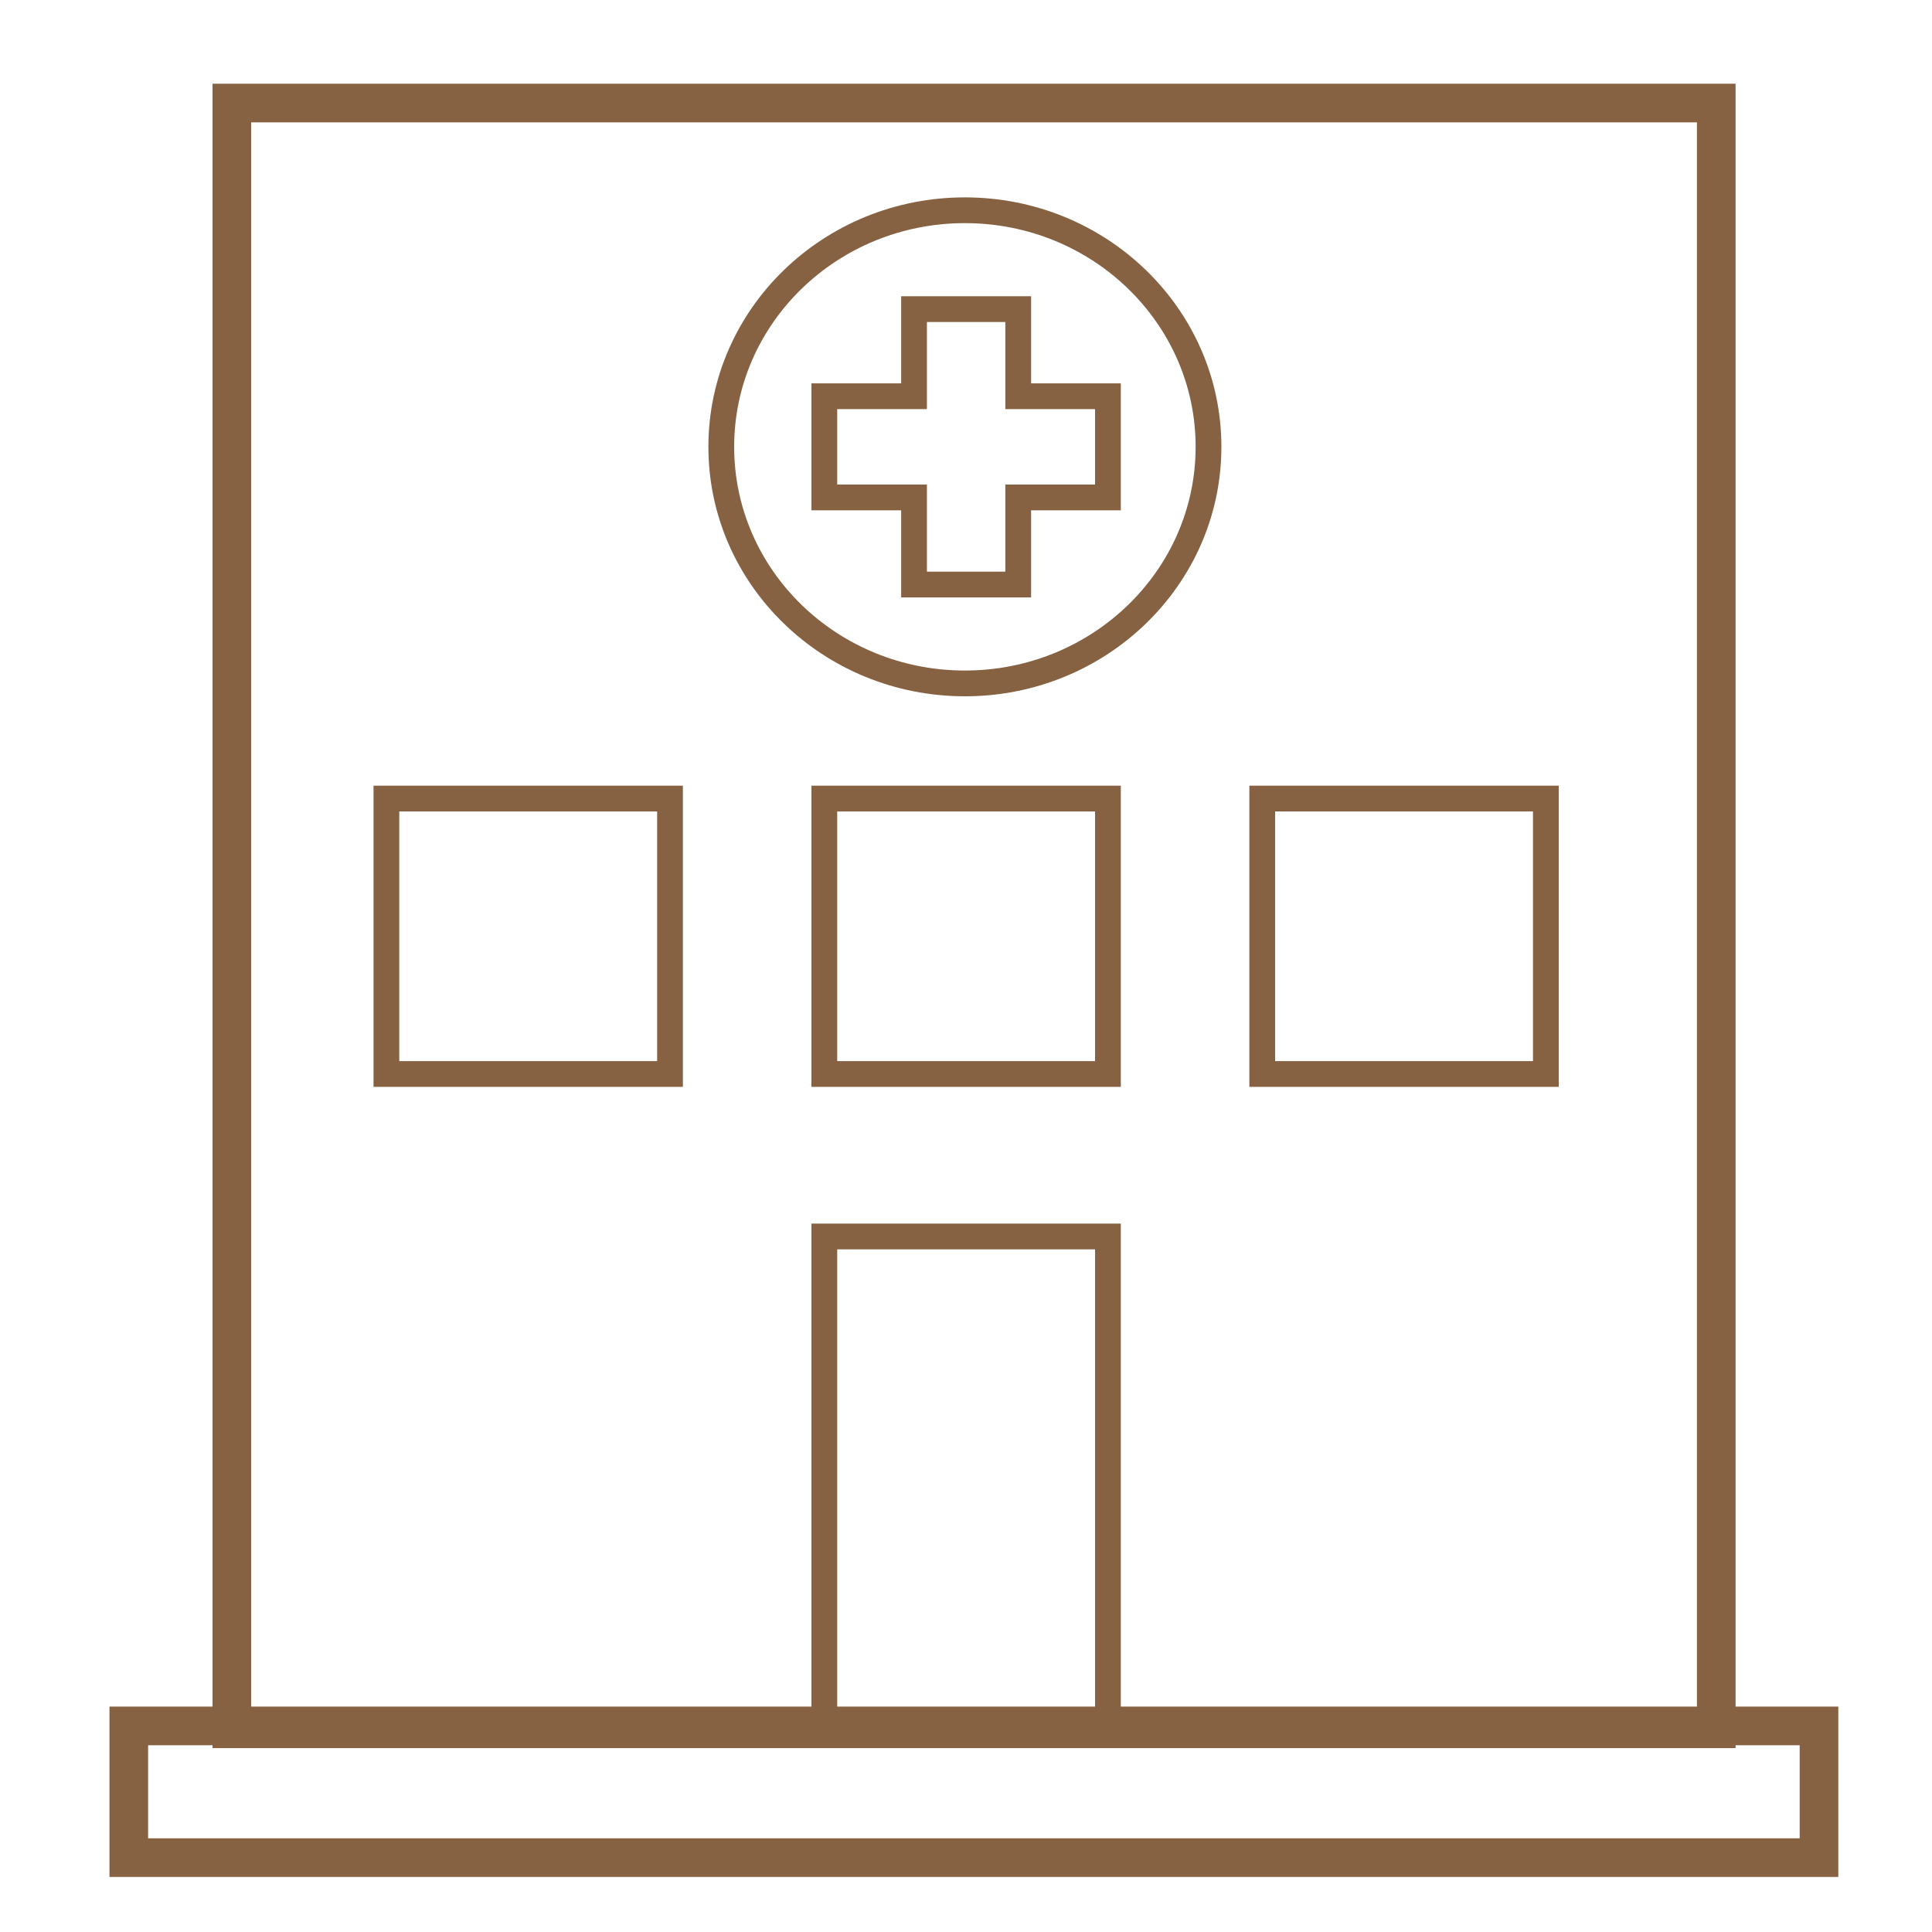 <?xml version="1.0" encoding="UTF-8"?>
<svg width="75px" height="75px" viewBox="0 0 75 75" version="1.1" xmlns="http://www.w3.org/2000/svg" xmlns:xlink="http://www.w3.org/1999/xlink">
    <g id="Pflegestudios-//-braun" stroke="none" stroke-width="1" fill="none" fill-rule="evenodd">
        <polygon id="Stroke-1" stroke="#866243" stroke-width="1.5" points="9 4 66.625 4 66.625 67.111 9 67.111"></polygon>
        <polygon id="Stroke-3" stroke="#866243" stroke-width="1.5" points="5 72.113 70.613 72.113 70.613 67 5 67"></polygon>
        <polygon id="Stroke-6" stroke="#866243" points="32 67.159 43.01 67.159 43.01 48 32 48"></polygon>
        <polygon id="Stroke-7" stroke="#866243" points="15 41.692 26.01 41.692 26.01 31 15 31"></polygon>
        <polygon id="Stroke-8" stroke="#866243" points="32 41.692 43.01 41.692 43.01 31 32 31"></polygon>
        <polygon id="Stroke-9" stroke="#866243" points="49 41.692 60.01 41.692 60.01 31 49 31"></polygon>
        <g id="Group" transform="translate(28, 8)" stroke="#866243">
            <path d="M18.914,9.346 C18.914,14.418 14.68,18.53 9.457,18.53 C4.234,18.53 0,14.418 0,9.346 C0,4.274 4.234,0.162 9.457,0.162 C14.68,0.162 18.914,4.274 18.914,9.346 Z" id="Stroke-3"></path>
            <polygon id="Stroke-7" points="15.01 7.382 11.527 7.382 11.527 4 7.483 4 7.483 7.382 4 7.382 4 11.31 7.483 11.31 7.483 14.692 11.527 14.692 11.527 11.31 15.01 11.31"></polygon>
        </g>
    </g>
</svg>
